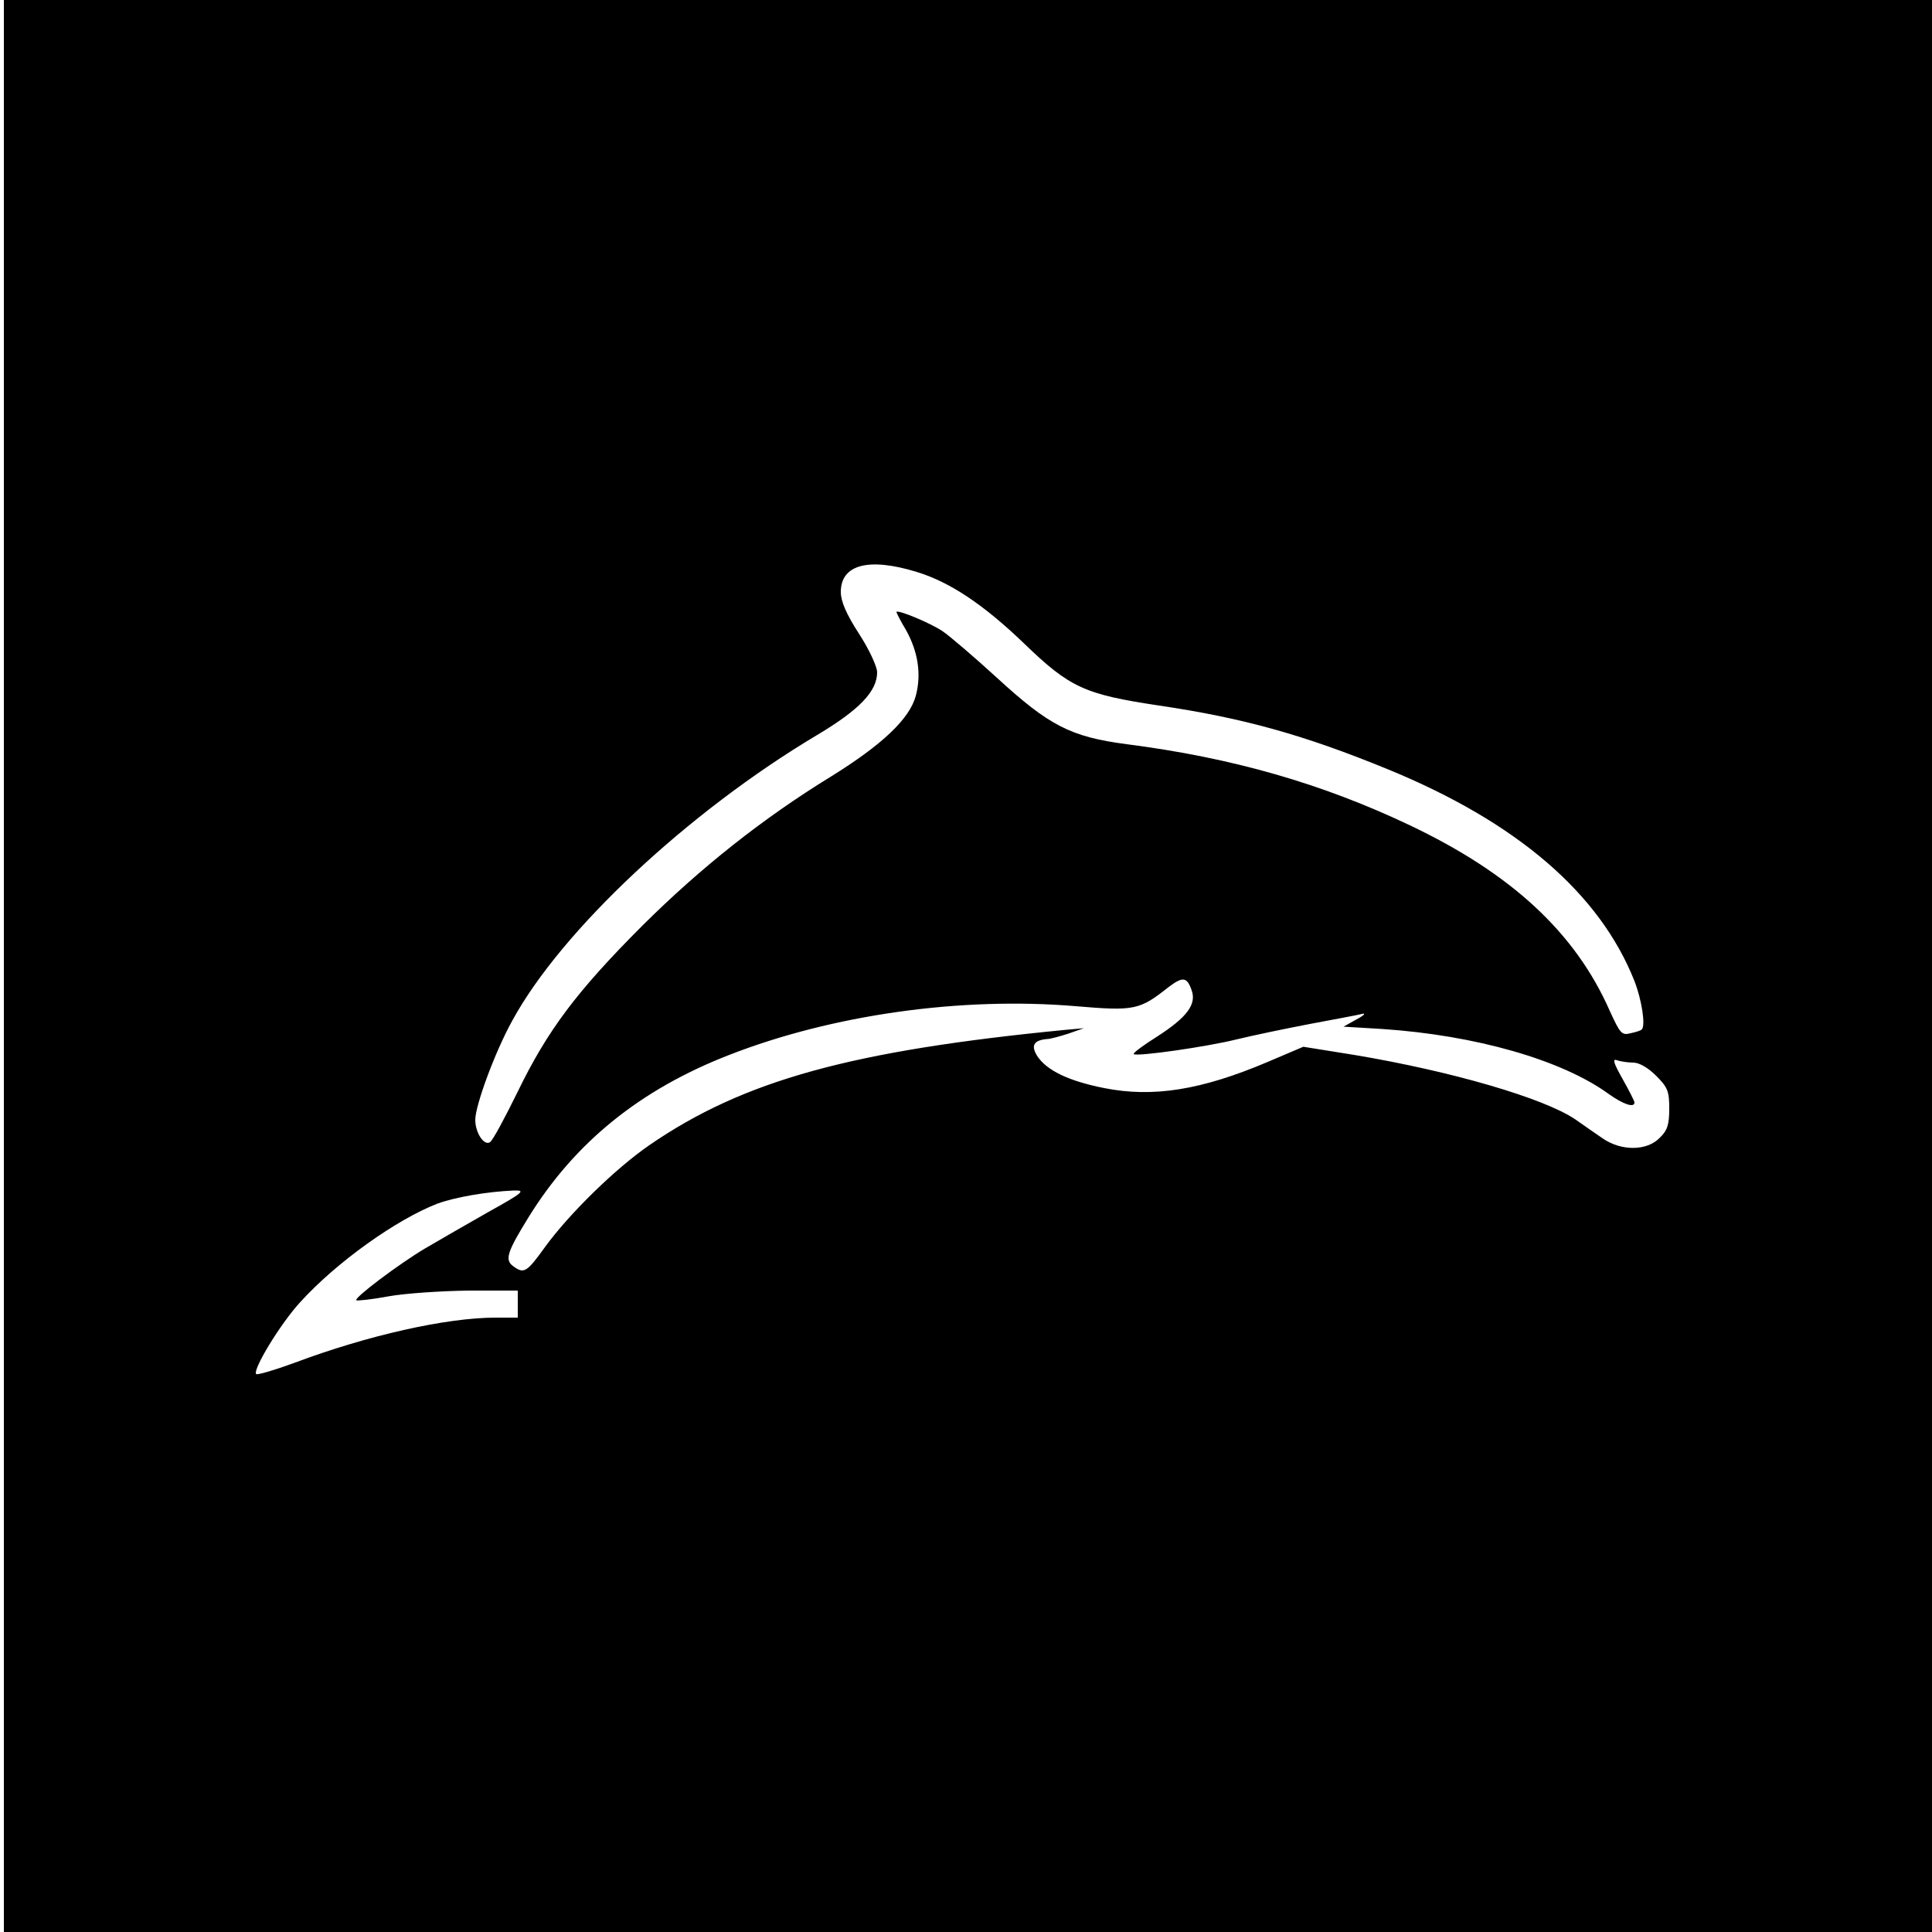 <?xml version="1.0" standalone="no"?>
<!DOCTYPE svg PUBLIC "-//W3C//DTD SVG 20010904//EN"
 "http://www.w3.org/TR/2001/REC-SVG-20010904/DTD/svg10.dtd">
<svg version="1.0" xmlns="http://www.w3.org/2000/svg"
 width="500pt" height="500pt" viewBox="0 0 500 500"
 preserveAspectRatio="xMidYMid meet">
<g transform="translate(0,500) scale(0.1,-0.1)"
fill="#000000" stroke="none">
<path d="M10 2500 l0 -2500 2495 0 2495 0 0 2500 0 2500 -2495 0 -2495 0 0
-2500z m2362 1020 c86 -26 174 -85 278 -185 119 -115 157 -132 350 -161 217
-32 375 -76 592 -165 334 -137 548 -321 638 -548 19 -49 29 -115 19 -125 -2
-3 -15 -7 -29 -10 -23 -6 -27 -1 -54 58 -89 202 -254 355 -517 480 -227 108
-460 175 -733 210 -145 19 -201 48 -336 172 -58 53 -121 107 -140 120 -32 22
-120 58 -120 50 0 -2 11 -24 25 -47 31 -56 40 -114 25 -170 -16 -59 -86 -126
-220 -209 -176 -108 -337 -236 -486 -384 -171 -171 -247 -272 -325 -433 -33
-67 -64 -125 -71 -129 -15 -10 -38 24 -38 58 0 37 51 176 96 257 127 233 455
540 789 739 109 65 155 113 155 162 0 15 -21 60 -47 100 -33 51 -47 84 -47
108 0 71 72 90 196 52z m712 -1083 c13 -36 -12 -70 -90 -120 -35 -22 -62 -42
-60 -45 8 -7 190 19 266 38 41 10 127 28 190 40 63 12 124 23 135 26 11 3 5
-4 -14 -14 l-34 -19 100 -6 c241 -16 465 -80 586 -168 38 -27 67 -37 67 -22 0
3 -14 31 -31 61 -23 41 -27 53 -14 48 9 -3 28 -6 42 -6 15 0 38 -13 59 -34 30
-30 34 -40 34 -85 0 -42 -5 -57 -25 -76 -33 -34 -99 -34 -146 -2 -19 13 -51
35 -72 50 -81 55 -321 125 -573 167 l-131 21 -94 -40 c-170 -72 -295 -92 -421
-67 -91 18 -148 45 -173 82 -18 28 -10 42 25 45 8 0 33 7 55 14 l40 14 -45 -4
c-557 -54 -836 -131 -1080 -299 -87 -60 -207 -177 -270 -264 -47 -65 -54 -70
-83 -48 -21 16 -14 37 41 126 120 194 289 330 517 419 268 105 602 152 899
127 153 -13 165 -10 241 50 36 27 47 26 59 -9z m-1819 -573 c-55 -31 -129 -74
-165 -95 -69 -41 -184 -128 -178 -134 2 -2 40 2 83 10 44 8 137 14 208 15
l127 0 0 -35 0 -35 -57 0 c-128 0 -332 -46 -521 -117 -52 -19 -96 -32 -99 -29
-10 10 61 128 113 185 94 104 250 215 356 256 47 17 128 31 198 34 31 1 25 -5
-65 -55z"/>
</g>
</svg>
